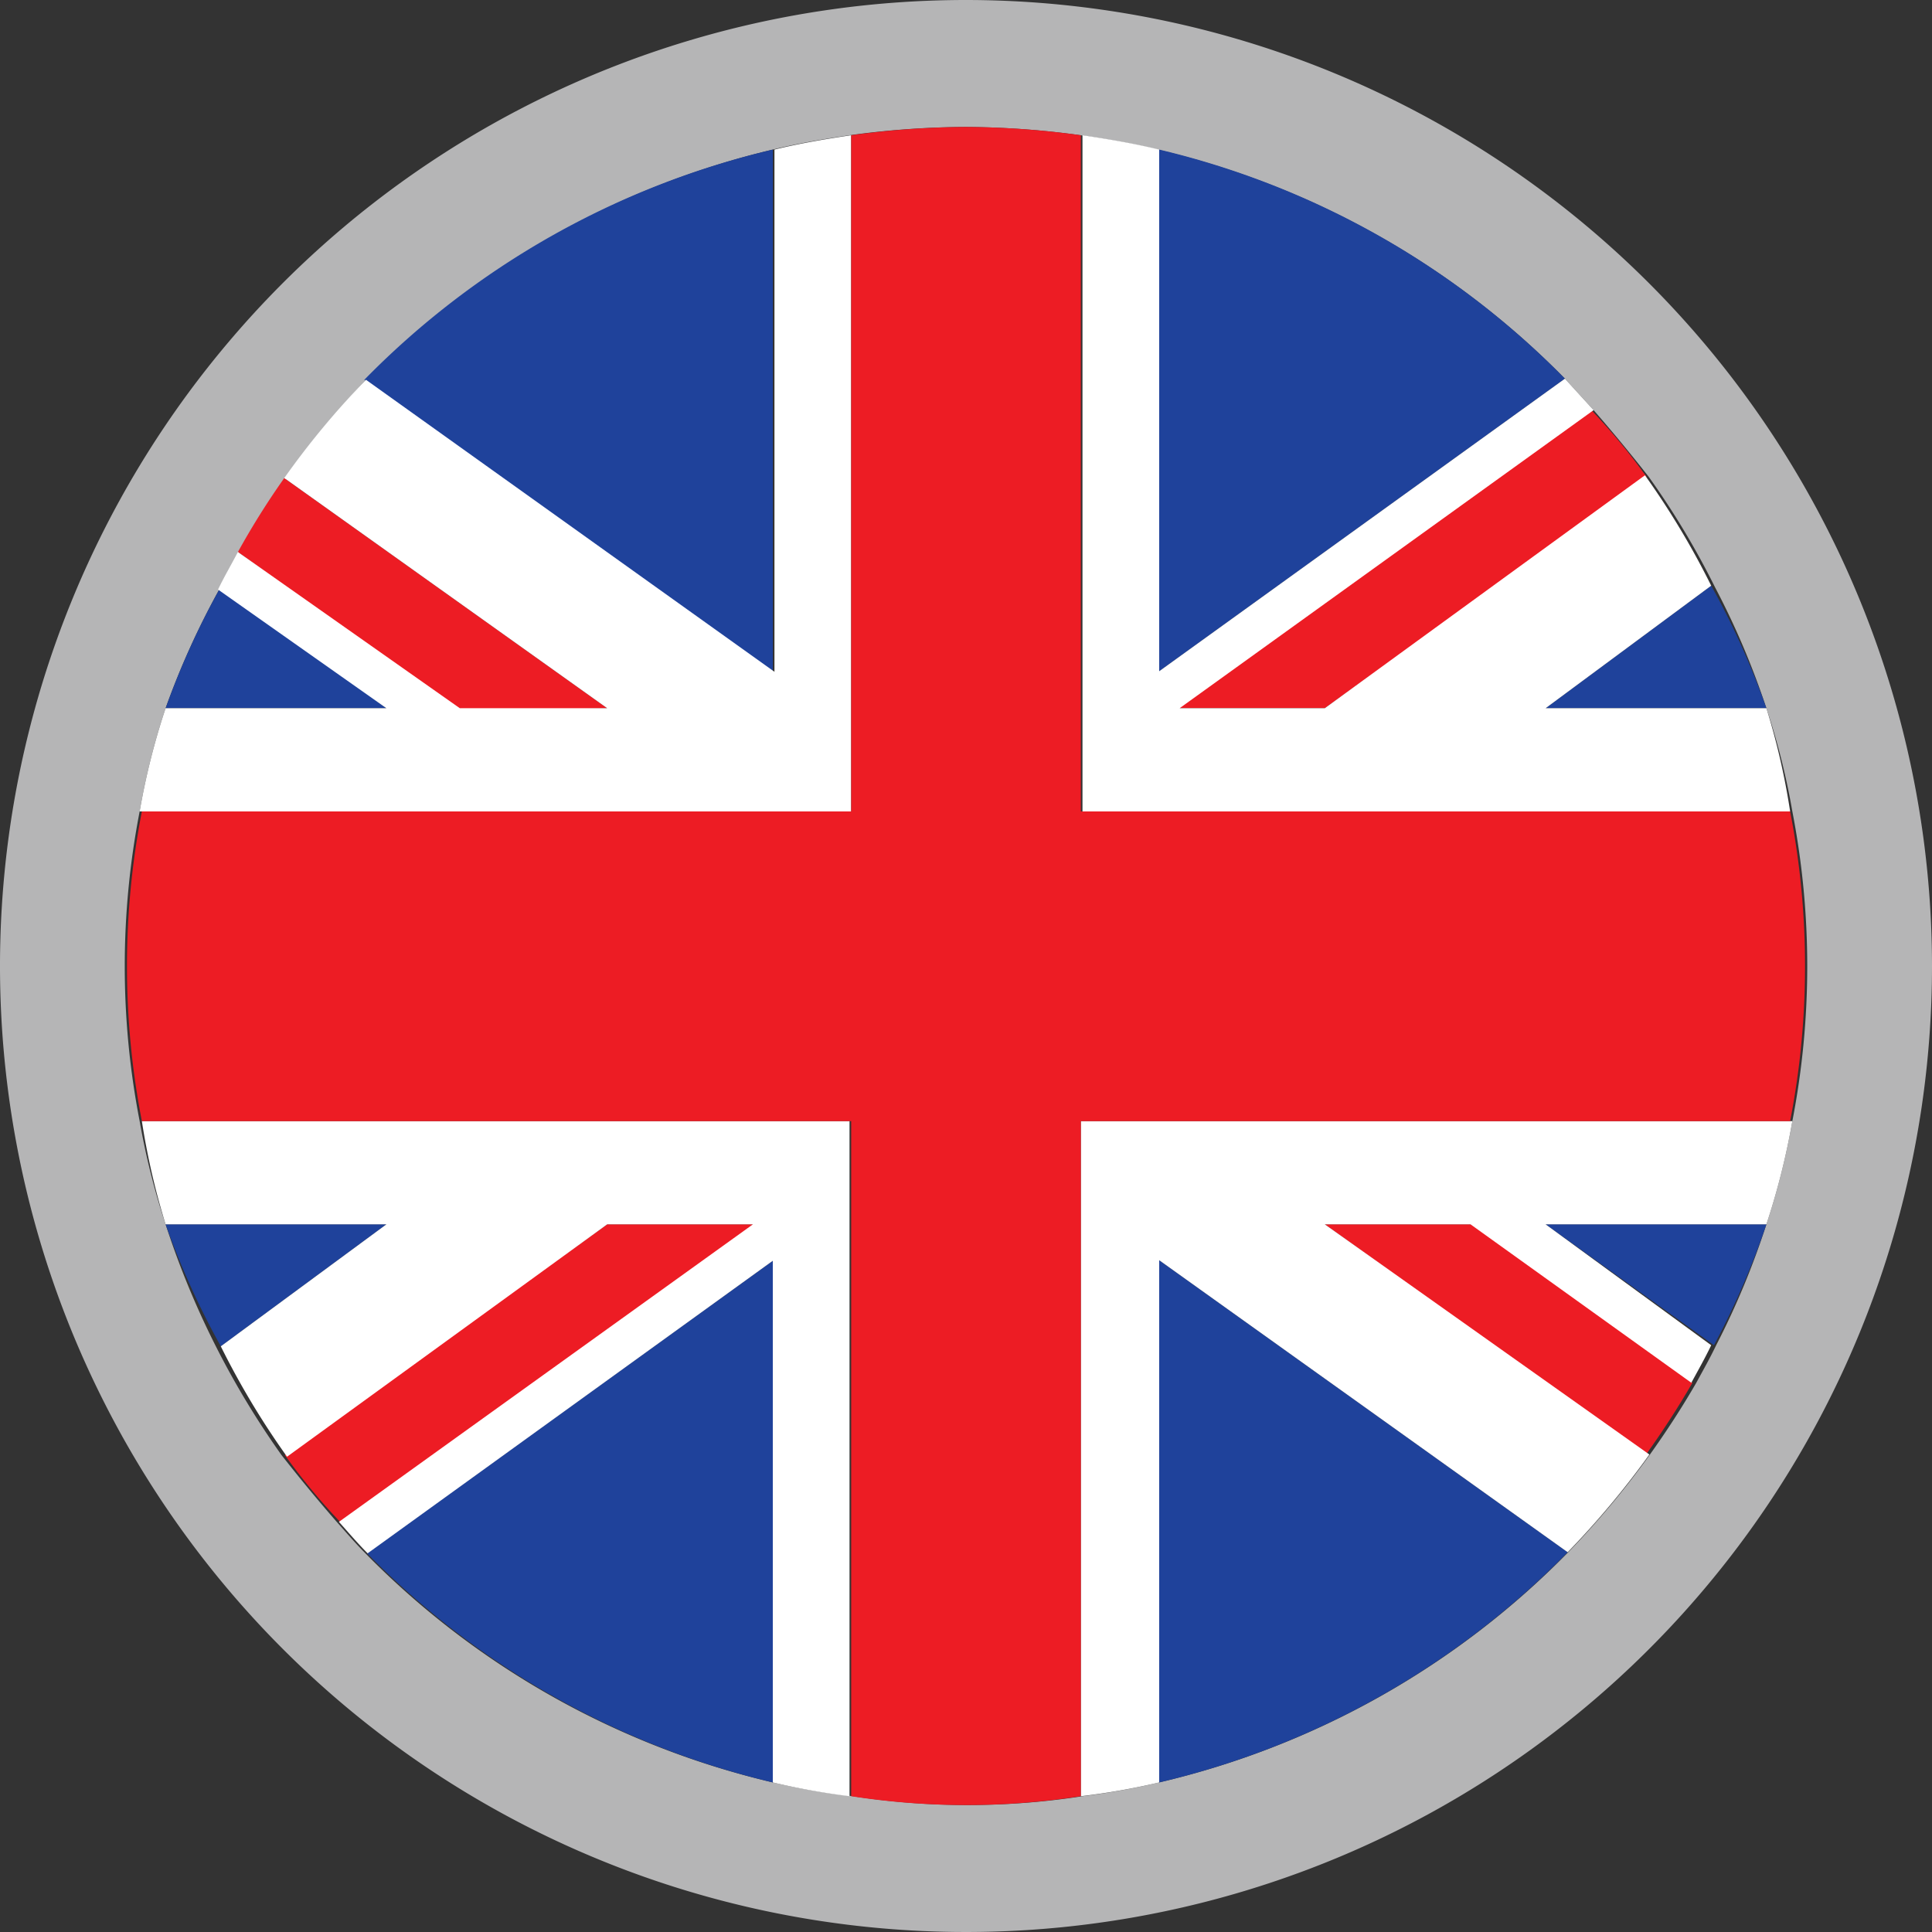 <svg id="ef42fa3e-2d33-4ae4-b605-8c4201dc1a15" data-name="Layer 1" xmlns="http://www.w3.org/2000/svg" width="35" height="35" viewBox="0 0 35 35"><rect x="0" y="0" width="35" height="35" fill="#333333" stroke="none"/><path d="M17.5,0A17.5,17.5,0,1,0,35,17.5,17.51,17.51,0,0,0,17.5,0ZM32,22.18a14.45,14.45,0,0,1-.91,2.19c-.11.23-.24.46-.36.68-.26.45-.54.88-.84,1.3a15.59,15.59,0,0,1-1.48,1.77A15.22,15.22,0,0,1,21,32.29a12.61,12.61,0,0,1-1.39.25,13.6,13.6,0,0,1-4.16,0A12.61,12.61,0,0,1,14,32.29a15.21,15.21,0,0,1-7.38-4.15c-.18-.18-.35-.38-.52-.57-.34-.39-.67-.79-1-1.21A15.41,15.41,0,0,1,3,22.18a13.12,13.12,0,0,1-.47-1.87,14.71,14.71,0,0,1,0-5.61A12.79,12.79,0,0,1,3,12.83,14.56,14.56,0,0,1,4,10.63c.11-.23.24-.45.36-.68a14.28,14.28,0,0,1,.84-1.29A14.86,14.86,0,0,1,6.63,6.88,15.22,15.22,0,0,1,14,2.71c.45-.11.92-.19,1.39-.26A15.79,15.79,0,0,1,17.5,2.3a15.79,15.79,0,0,1,2.08.15c.47.07.94.15,1.39.26a15.21,15.21,0,0,1,7.38,4.15l.52.57c.34.39.67.79,1,1.21a14.58,14.58,0,0,1,1.2,2A14.41,14.41,0,0,1,32,12.83a12.79,12.79,0,0,1,.47,1.87,14.71,14.71,0,0,1,0,5.61A13.12,13.12,0,0,1,32,22.18Z" fill="#b5b5b6"/><path d="M4,10.63A14.56,14.56,0,0,0,3,12.83H7Z" fill="#1f429b"/><path d="M21,32.29a15.22,15.22,0,0,0,7.4-4.17L21,22.83Z" fill="#1f429b"/><path d="M31.05,24.37A14.45,14.45,0,0,0,32,22.18H28Z" fill="#1f429b"/><path d="M28.35,6.86A15.21,15.21,0,0,0,21,2.71v9.45Z" fill="#1f429b"/><path d="M3,22.18A14.72,14.72,0,0,0,4,24.39L7,22.18Z" fill="#1f429b"/><path d="M14,2.71a15.22,15.22,0,0,0-7.4,4.17L14,12.17Z" fill="#1f429b"/><path d="M32,12.83A14.41,14.41,0,0,0,31,10.61L28,12.83Z" fill="#1f429b"/><path d="M6.65,28.14A15.21,15.21,0,0,0,14,32.29V22.84Z" fill="#1f429b"/><path d="M11,22.18,5.16,26.36c.3.42.63.82,1,1.21l7.5-5.39Z" fill="#ed1c24"/><path d="M24,12.83l5.83-4.19c-.3-.42-.63-.82-1-1.21l-7.5,5.4Z" fill="#ed1c24"/><path d="M24,22.18l5.82,4.17c.3-.42.58-.85.84-1.3l-4-2.87Z" fill="#ed1c24"/><path d="M11,12.83,5.15,8.66A14.28,14.28,0,0,0,4.31,10l4,2.88Z" fill="#ed1c24"/><path d="M19.58,14.7H32.43A12.79,12.79,0,0,0,32,12.83H28L31,10.61a14.58,14.58,0,0,0-1.2-2L24,12.83H21.37l7.5-5.4-.52-.57L21,12.16V2.71c-.45-.11-.92-.19-1.39-.26V14.7Z" fill="#fff"/><path d="M15.42,20.31H2.57A13.12,13.12,0,0,0,3,22.18H7L4,24.39a14.58,14.58,0,0,0,1.2,2L11,22.18h2.64l-7.5,5.39c.17.19.34.39.52.57L14,22.84v9.45a12.61,12.61,0,0,0,1.39.25V20.31Z" fill="#fff"/><path d="M19.58,22.18V32.54A12.61,12.61,0,0,0,21,32.29V22.83l7.4,5.29a15.59,15.59,0,0,0,1.48-1.77L24,22.18h2.64l4,2.87c.12-.22.25-.45.36-.68L28,22.18h4a13.12,13.12,0,0,0,.47-1.87H19.58Z" fill="#fff"/><path d="M15.42,12.83V2.45c-.47.07-.94.15-1.39.26v9.46L6.63,6.88A14.86,14.86,0,0,0,5.15,8.66L11,12.83H8.33L4.31,10c-.12.23-.25.45-.36.68L7,12.83H3a12.79,12.79,0,0,0-.47,1.87H15.42Z" fill="#fff"/><path d="M32.43,14.7H19.58V2.45A15.79,15.79,0,0,0,17.5,2.3a15.79,15.79,0,0,0-2.08.15V14.7H2.57a14.71,14.71,0,0,0,0,5.61H15.42V32.54a13.6,13.6,0,0,0,4.16,0V20.31H32.43a14.71,14.71,0,0,0,0-5.61Z" fill="#ed1c24"/></svg>
